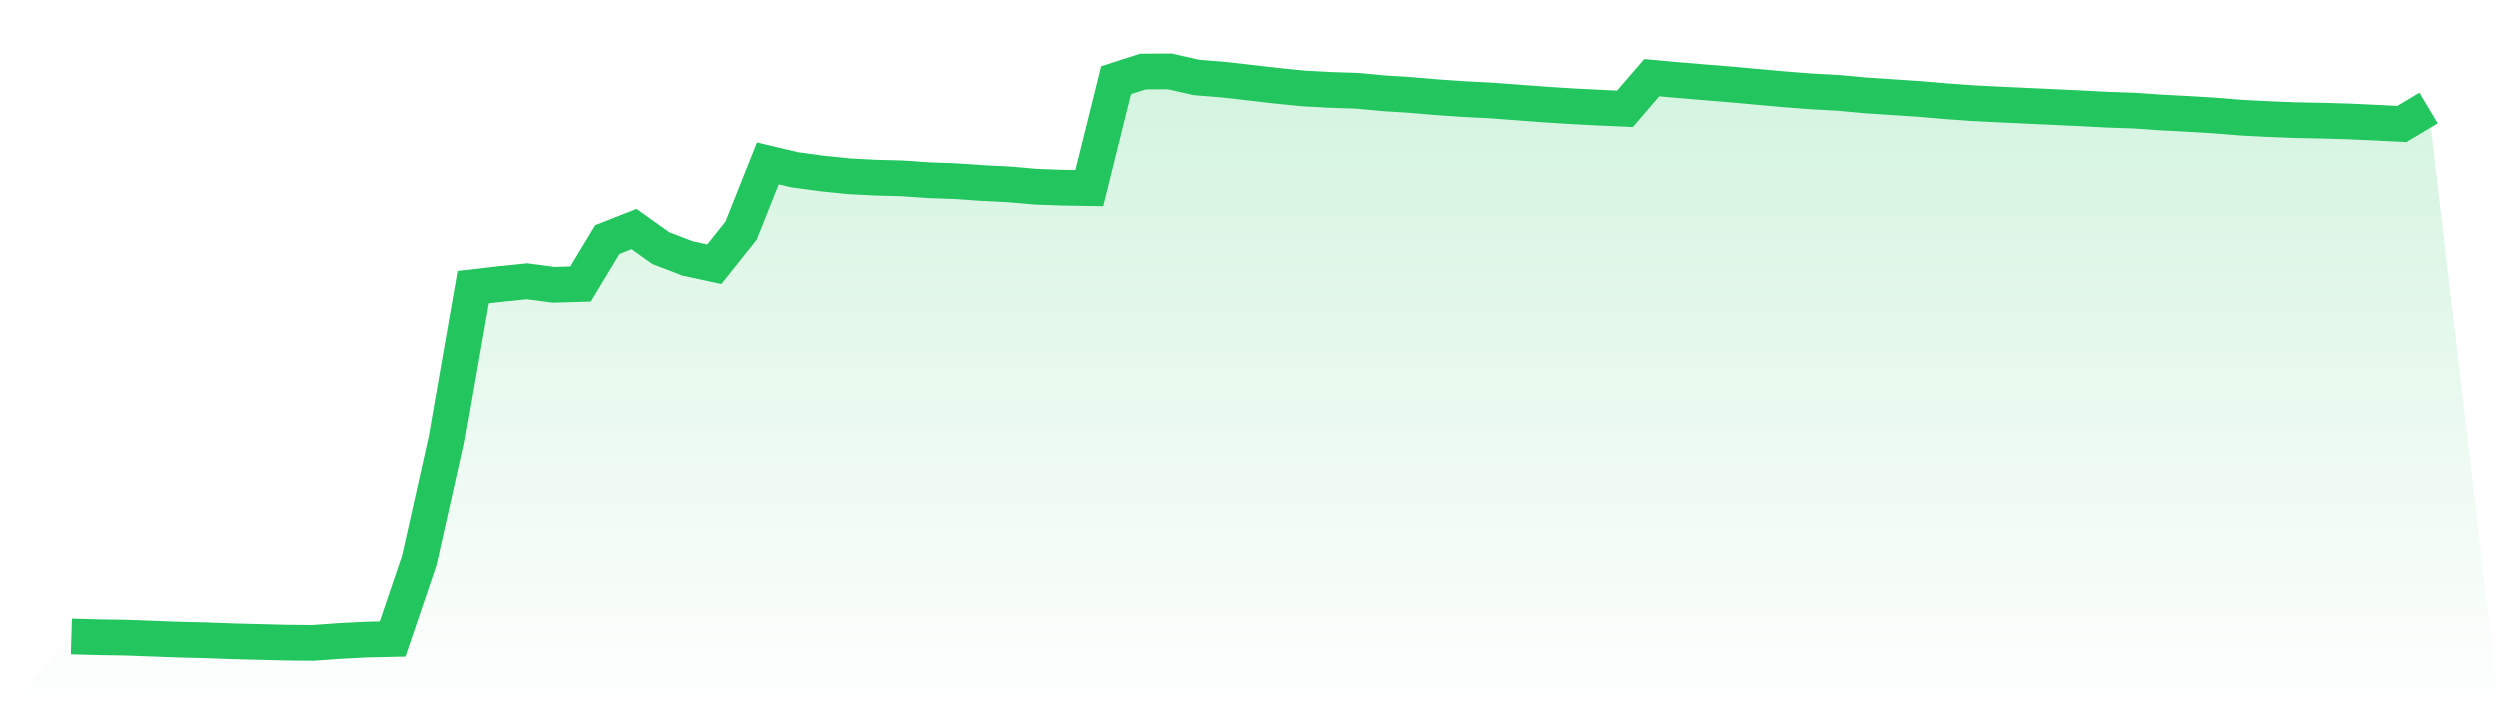 <svg viewBox="0 0 140 40" xmlns="http://www.w3.org/2000/svg">
<defs>
<linearGradient id="gradient" x1="0" x2="0" y1="0" y2="1">
<stop offset="0%" stop-color="#22c55e" stop-opacity="0.2"/>
<stop offset="100%" stop-color="#22c55e" stop-opacity="0"/>
</linearGradient>
</defs>
<path d="M4,35.64 L4,35.64 L5.5,35.682 L7,35.705 L8.5,35.76 L10,35.816 L11.5,35.852 L13,35.908 L14.5,35.947 L16,35.984 L17.5,36 L19,35.895 L20.5,35.815 L22,35.782 L23.5,31.372 L25,24.675 L26.5,16.078 L28,15.904 L29.5,15.752 L31,15.949 L32.5,15.904 L34,13.419 L35.5,12.827 L37,13.896 L38.5,14.472 L40,14.798 L41.5,12.918 L43,9.154 L44.5,9.509 L46,9.715 L47.5,9.87 L49,9.95 L50.5,9.989 L52,10.094 L53.5,10.146 L55,10.25 L56.5,10.326 L58,10.458 L59.5,10.512 L61,10.536 L62.5,4.495 L64,4.011 L65.5,4 L67,4.34 L68.5,4.46 L70,4.631 L71.5,4.806 L73,4.955 L74.5,5.037 L76,5.085 L77.5,5.227 L79,5.322 L80.5,5.45 L82,5.553 L83.5,5.629 L85,5.742 L86.5,5.854 L88,5.951 L89.5,6.027 L91,6.095 L92.5,4.353 L94,4.49 L95.5,4.614 L97,4.737 L98.5,4.874 L100,5.009 L101.5,5.124 L103,5.206 L104.5,5.347 L106,5.445 L107.5,5.545 L109,5.674 L110.5,5.782 L112,5.856 L113.5,5.927 L115,5.996 L116.5,6.066 L118,6.145 L119.5,6.196 L121,6.301 L122.5,6.379 L124,6.47 L125.5,6.591 L127,6.67 L128.5,6.73 L130,6.759 L131.5,6.801 L133,6.87 L134.5,6.946 L136,6.051 L140,40 L0,40 z" fill="url(#gradient)"/>
<path d="M4,35.64 L4,35.64 L5.5,35.682 L7,35.705 L8.5,35.76 L10,35.816 L11.5,35.852 L13,35.908 L14.5,35.947 L16,35.984 L17.5,36 L19,35.895 L20.5,35.815 L22,35.782 L23.5,31.372 L25,24.675 L26.5,16.078 L28,15.904 L29.5,15.752 L31,15.949 L32.5,15.904 L34,13.419 L35.5,12.827 L37,13.896 L38.5,14.472 L40,14.798 L41.5,12.918 L43,9.154 L44.5,9.509 L46,9.715 L47.5,9.87 L49,9.95 L50.5,9.989 L52,10.094 L53.5,10.146 L55,10.25 L56.5,10.326 L58,10.458 L59.5,10.512 L61,10.536 L62.5,4.495 L64,4.011 L65.5,4 L67,4.34 L68.5,4.46 L70,4.631 L71.5,4.806 L73,4.955 L74.5,5.037 L76,5.085 L77.5,5.227 L79,5.322 L80.5,5.45 L82,5.553 L83.5,5.629 L85,5.742 L86.5,5.854 L88,5.951 L89.5,6.027 L91,6.095 L92.5,4.353 L94,4.49 L95.5,4.614 L97,4.737 L98.5,4.874 L100,5.009 L101.5,5.124 L103,5.206 L104.5,5.347 L106,5.445 L107.5,5.545 L109,5.674 L110.5,5.782 L112,5.856 L113.5,5.927 L115,5.996 L116.5,6.066 L118,6.145 L119.5,6.196 L121,6.301 L122.5,6.379 L124,6.47 L125.5,6.591 L127,6.67 L128.5,6.73 L130,6.759 L131.5,6.801 L133,6.87 L134.5,6.946 L136,6.051" fill="none" stroke="#22c55e" stroke-width="2"/>
</svg>